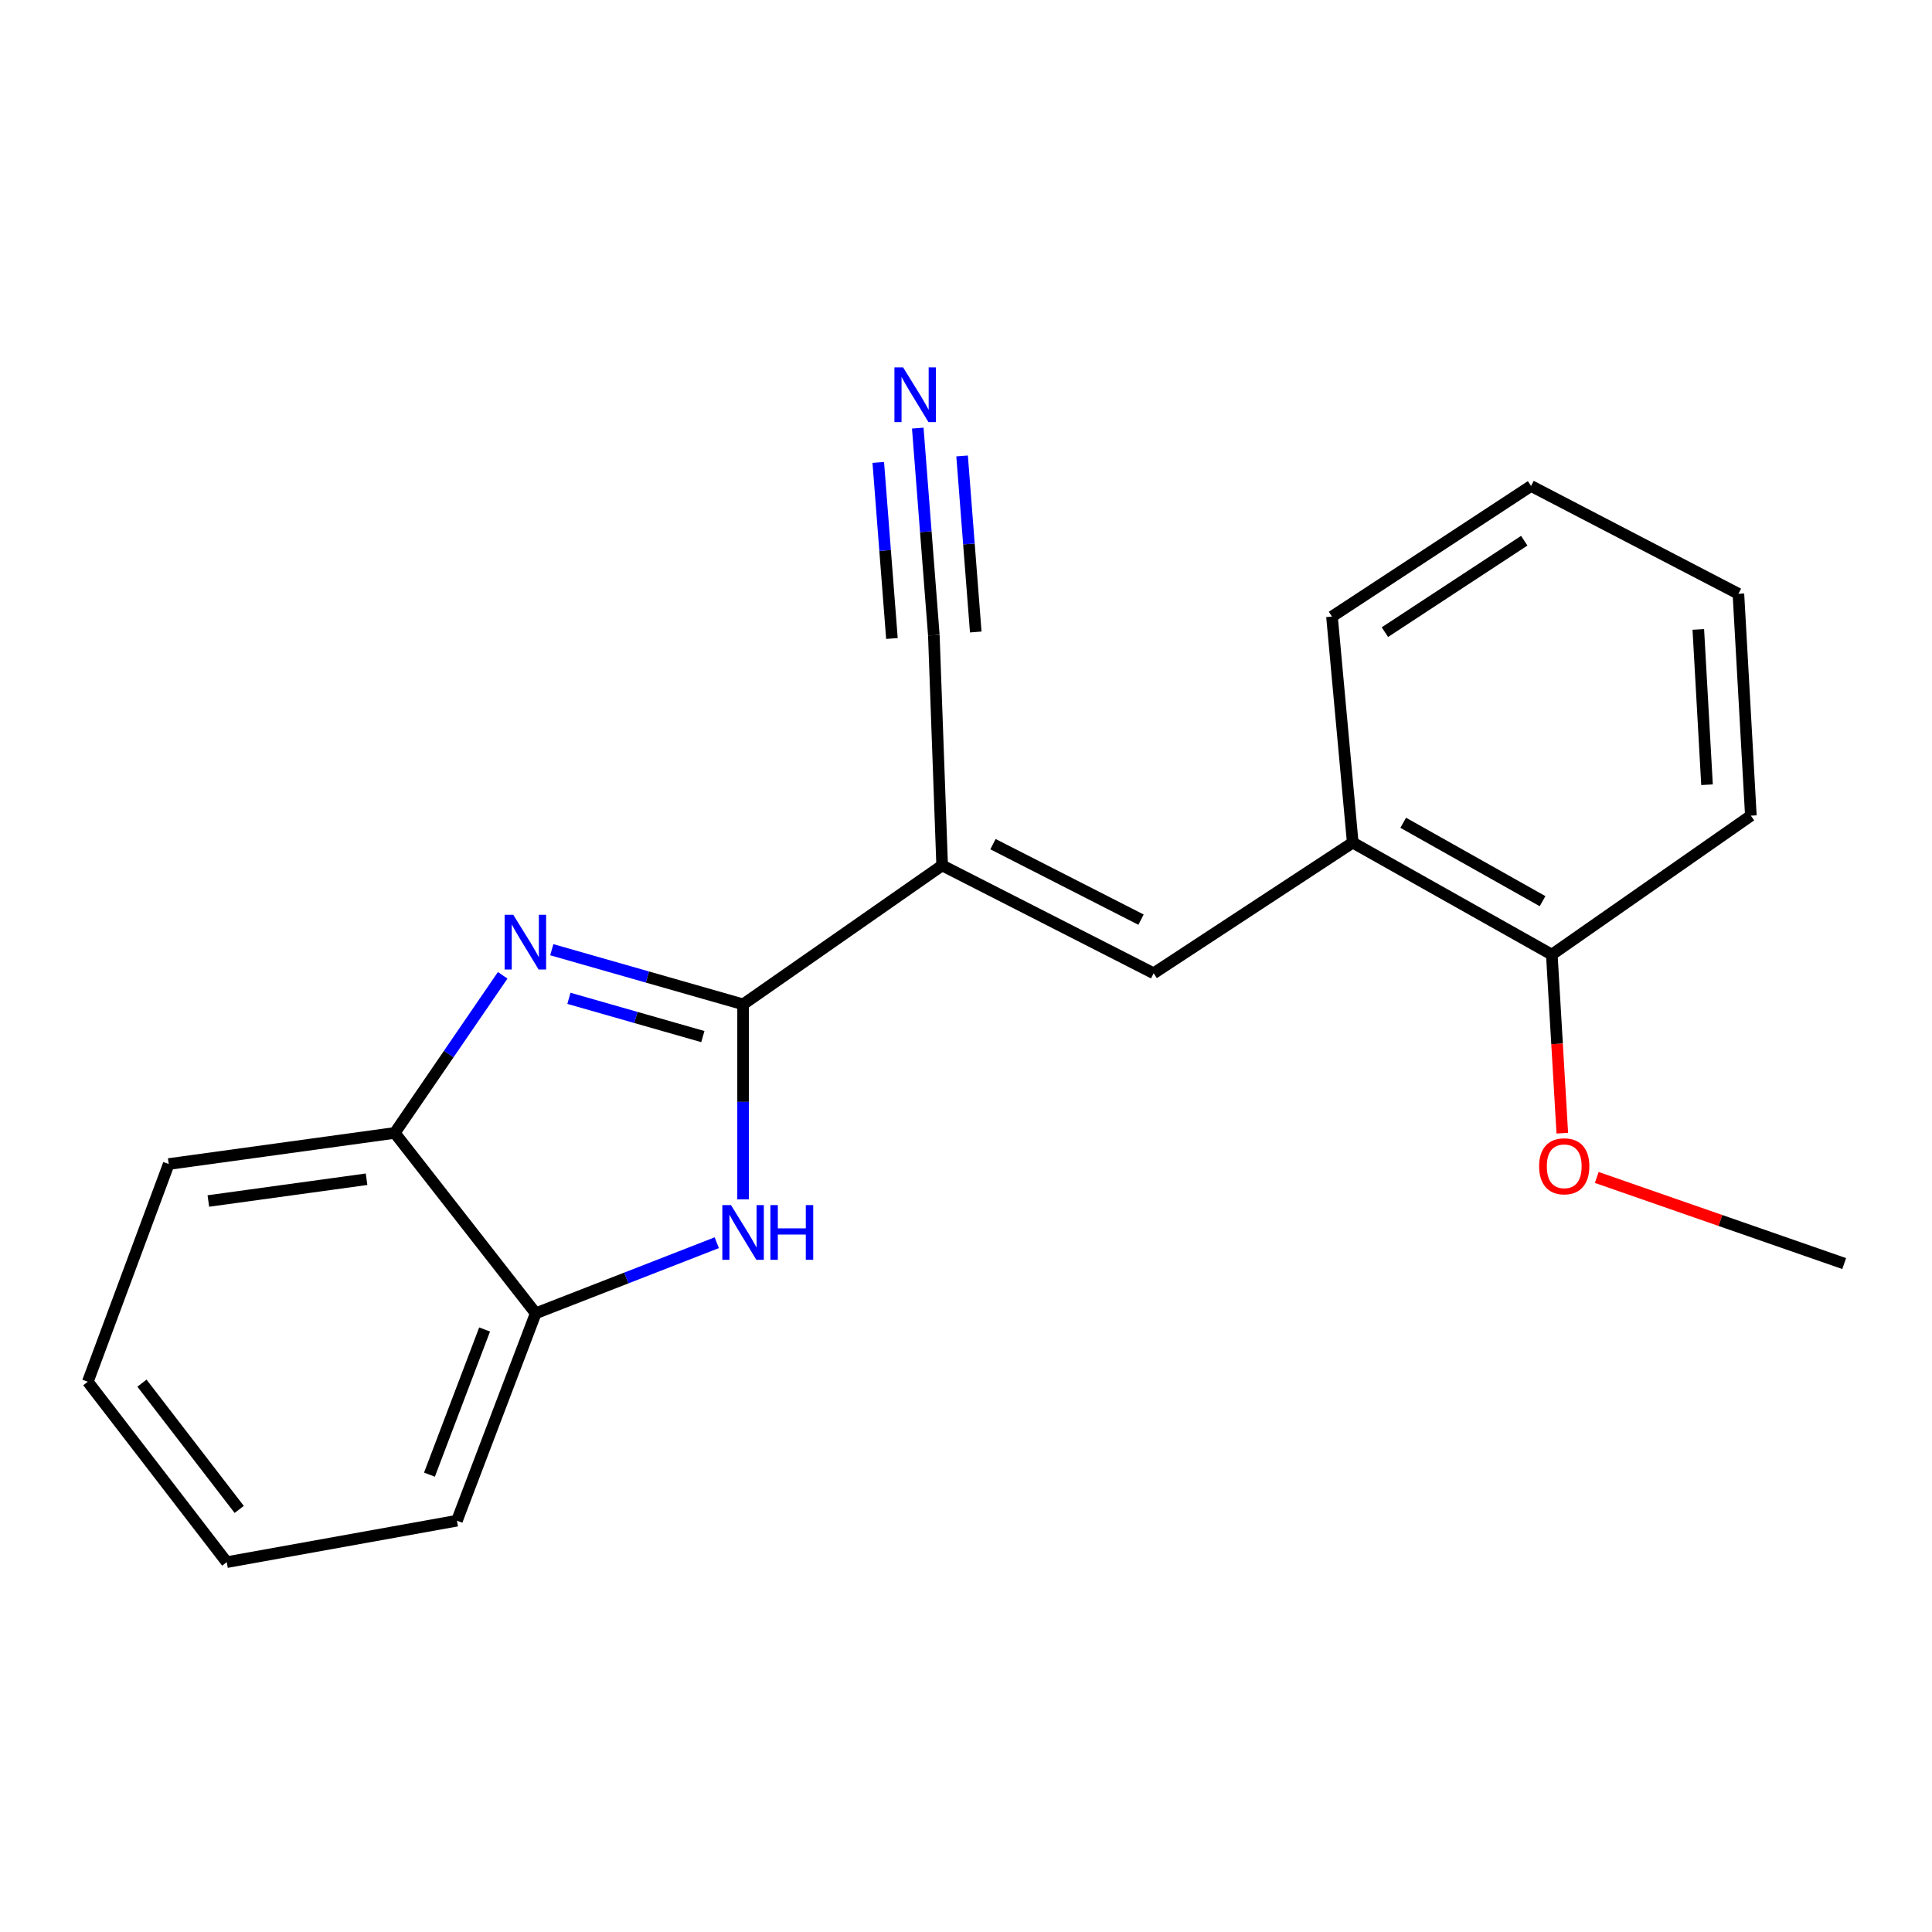 <?xml version='1.0' encoding='iso-8859-1'?>
<svg version='1.1' baseProfile='full'
              xmlns='http://www.w3.org/2000/svg'
                      xmlns:rdkit='http://www.rdkit.org/xml'
                      xmlns:xlink='http://www.w3.org/1999/xlink'
                  xml:space='preserve'
width='1000px' height='1000px' viewBox='0 0 1000 1000'>
<!-- END OF HEADER -->
<rect style='opacity:1.0;fill:#FFFFFF;stroke:none' width='1000' height='1000' x='0' y='0'> </rect>
<path class='bond-0' d='M 384.62,519.854 L 487.658,447.942' style='fill:none;fill-rule:evenodd;stroke:#000000;stroke-width:6px;stroke-linecap:butt;stroke-linejoin:miter;stroke-opacity:1' />
<path class='bond-1' d='M 384.62,519.854 L 335.113,505.711' style='fill:none;fill-rule:evenodd;stroke:#000000;stroke-width:6px;stroke-linecap:butt;stroke-linejoin:miter;stroke-opacity:1' />
<path class='bond-1' d='M 335.113,505.711 L 285.605,491.569' style='fill:none;fill-rule:evenodd;stroke:#0000FF;stroke-width:6px;stroke-linecap:butt;stroke-linejoin:miter;stroke-opacity:1' />
<path class='bond-1' d='M 363.791,536.533 L 329.136,526.633' style='fill:none;fill-rule:evenodd;stroke:#000000;stroke-width:6px;stroke-linecap:butt;stroke-linejoin:miter;stroke-opacity:1' />
<path class='bond-1' d='M 329.136,526.633 L 294.481,516.733' style='fill:none;fill-rule:evenodd;stroke:#0000FF;stroke-width:6px;stroke-linecap:butt;stroke-linejoin:miter;stroke-opacity:1' />
<path class='bond-2' d='M 384.62,519.854 L 384.62,570.33' style='fill:none;fill-rule:evenodd;stroke:#000000;stroke-width:6px;stroke-linecap:butt;stroke-linejoin:miter;stroke-opacity:1' />
<path class='bond-2' d='M 384.62,570.33 L 384.62,620.806' style='fill:none;fill-rule:evenodd;stroke:#0000FF;stroke-width:6px;stroke-linecap:butt;stroke-linejoin:miter;stroke-opacity:1' />
<path class='bond-3' d='M 487.658,447.942 L 597.127,503.765' style='fill:none;fill-rule:evenodd;stroke:#000000;stroke-width:6px;stroke-linecap:butt;stroke-linejoin:miter;stroke-opacity:1' />
<path class='bond-3' d='M 513.963,436.932 L 590.591,476.008' style='fill:none;fill-rule:evenodd;stroke:#000000;stroke-width:6px;stroke-linecap:butt;stroke-linejoin:miter;stroke-opacity:1' />
<path class='bond-4' d='M 487.658,447.942 L 483.355,328.803' style='fill:none;fill-rule:evenodd;stroke:#000000;stroke-width:6px;stroke-linecap:butt;stroke-linejoin:miter;stroke-opacity:1' />
<path class='bond-5' d='M 260.189,504.815 L 232.252,545.607' style='fill:none;fill-rule:evenodd;stroke:#0000FF;stroke-width:6px;stroke-linecap:butt;stroke-linejoin:miter;stroke-opacity:1' />
<path class='bond-5' d='M 232.252,545.607 L 204.315,586.399' style='fill:none;fill-rule:evenodd;stroke:#000000;stroke-width:6px;stroke-linecap:butt;stroke-linejoin:miter;stroke-opacity:1' />
<path class='bond-6' d='M 371,643.228 L 324.145,661.497' style='fill:none;fill-rule:evenodd;stroke:#0000FF;stroke-width:6px;stroke-linecap:butt;stroke-linejoin:miter;stroke-opacity:1' />
<path class='bond-6' d='M 324.145,661.497 L 277.29,679.766' style='fill:none;fill-rule:evenodd;stroke:#000000;stroke-width:6px;stroke-linecap:butt;stroke-linejoin:miter;stroke-opacity:1' />
<path class='bond-8' d='M 597.127,503.765 L 700.177,436.132' style='fill:none;fill-rule:evenodd;stroke:#000000;stroke-width:6px;stroke-linecap:butt;stroke-linejoin:miter;stroke-opacity:1' />
<path class='bond-7' d='M 483.355,328.803 L 479.196,275.197' style='fill:none;fill-rule:evenodd;stroke:#000000;stroke-width:6px;stroke-linecap:butt;stroke-linejoin:miter;stroke-opacity:1' />
<path class='bond-7' d='M 479.196,275.197 L 475.037,221.59' style='fill:none;fill-rule:evenodd;stroke:#0000FF;stroke-width:6px;stroke-linecap:butt;stroke-linejoin:miter;stroke-opacity:1' />
<path class='bond-7' d='M 505.048,327.12 L 501.513,281.555' style='fill:none;fill-rule:evenodd;stroke:#000000;stroke-width:6px;stroke-linecap:butt;stroke-linejoin:miter;stroke-opacity:1' />
<path class='bond-7' d='M 501.513,281.555 L 497.978,235.989' style='fill:none;fill-rule:evenodd;stroke:#0000FF;stroke-width:6px;stroke-linecap:butt;stroke-linejoin:miter;stroke-opacity:1' />
<path class='bond-7' d='M 461.662,330.486 L 458.127,284.921' style='fill:none;fill-rule:evenodd;stroke:#000000;stroke-width:6px;stroke-linecap:butt;stroke-linejoin:miter;stroke-opacity:1' />
<path class='bond-7' d='M 458.127,284.921 L 454.592,239.355' style='fill:none;fill-rule:evenodd;stroke:#0000FF;stroke-width:6px;stroke-linecap:butt;stroke-linejoin:miter;stroke-opacity:1' />
<path class='bond-11' d='M 204.315,586.399 L 87.327,602.5' style='fill:none;fill-rule:evenodd;stroke:#000000;stroke-width:6px;stroke-linecap:butt;stroke-linejoin:miter;stroke-opacity:1' />
<path class='bond-11' d='M 189.734,610.369 L 107.842,621.64' style='fill:none;fill-rule:evenodd;stroke:#000000;stroke-width:6px;stroke-linecap:butt;stroke-linejoin:miter;stroke-opacity:1' />
<path class='bond-20' d='M 204.315,586.399 L 277.29,679.766' style='fill:none;fill-rule:evenodd;stroke:#000000;stroke-width:6px;stroke-linecap:butt;stroke-linejoin:miter;stroke-opacity:1' />
<path class='bond-12' d='M 277.29,679.766 L 236.506,787.108' style='fill:none;fill-rule:evenodd;stroke:#000000;stroke-width:6px;stroke-linecap:butt;stroke-linejoin:miter;stroke-opacity:1' />
<path class='bond-12' d='M 250.833,688.139 L 222.284,763.278' style='fill:none;fill-rule:evenodd;stroke:#000000;stroke-width:6px;stroke-linecap:butt;stroke-linejoin:miter;stroke-opacity:1' />
<path class='bond-9' d='M 700.177,436.132 L 803.216,494.107' style='fill:none;fill-rule:evenodd;stroke:#000000;stroke-width:6px;stroke-linecap:butt;stroke-linejoin:miter;stroke-opacity:1' />
<path class='bond-9' d='M 726.303,425.866 L 798.429,466.448' style='fill:none;fill-rule:evenodd;stroke:#000000;stroke-width:6px;stroke-linecap:butt;stroke-linejoin:miter;stroke-opacity:1' />
<path class='bond-13' d='M 700.177,436.132 L 689.431,319.145' style='fill:none;fill-rule:evenodd;stroke:#000000;stroke-width:6px;stroke-linecap:butt;stroke-linejoin:miter;stroke-opacity:1' />
<path class='bond-10' d='M 803.216,494.107 L 805.93,540.316' style='fill:none;fill-rule:evenodd;stroke:#000000;stroke-width:6px;stroke-linecap:butt;stroke-linejoin:miter;stroke-opacity:1' />
<path class='bond-10' d='M 805.93,540.316 L 808.644,586.526' style='fill:none;fill-rule:evenodd;stroke:#FF0000;stroke-width:6px;stroke-linecap:butt;stroke-linejoin:miter;stroke-opacity:1' />
<path class='bond-14' d='M 803.216,494.107 L 906.242,422.183' style='fill:none;fill-rule:evenodd;stroke:#000000;stroke-width:6px;stroke-linecap:butt;stroke-linejoin:miter;stroke-opacity:1' />
<path class='bond-15' d='M 826.482,609.447 L 890.514,631.733' style='fill:none;fill-rule:evenodd;stroke:#FF0000;stroke-width:6px;stroke-linecap:butt;stroke-linejoin:miter;stroke-opacity:1' />
<path class='bond-15' d='M 890.514,631.733 L 954.545,654.019' style='fill:none;fill-rule:evenodd;stroke:#000000;stroke-width:6px;stroke-linecap:butt;stroke-linejoin:miter;stroke-opacity:1' />
<path class='bond-17' d='M 87.327,602.5 L 45.455,715.184' style='fill:none;fill-rule:evenodd;stroke:#000000;stroke-width:6px;stroke-linecap:butt;stroke-linejoin:miter;stroke-opacity:1' />
<path class='bond-16' d='M 236.506,787.108 L 117.366,808.564' style='fill:none;fill-rule:evenodd;stroke:#000000;stroke-width:6px;stroke-linecap:butt;stroke-linejoin:miter;stroke-opacity:1' />
<path class='bond-18' d='M 689.431,319.145 L 792.469,251.536' style='fill:none;fill-rule:evenodd;stroke:#000000;stroke-width:6px;stroke-linecap:butt;stroke-linejoin:miter;stroke-opacity:1' />
<path class='bond-18' d='M 716.824,327.195 L 788.95,279.87' style='fill:none;fill-rule:evenodd;stroke:#000000;stroke-width:6px;stroke-linecap:butt;stroke-linejoin:miter;stroke-opacity:1' />
<path class='bond-22' d='M 906.242,422.183 L 899.799,307.347' style='fill:none;fill-rule:evenodd;stroke:#000000;stroke-width:6px;stroke-linecap:butt;stroke-linejoin:miter;stroke-opacity:1' />
<path class='bond-22' d='M 883.551,406.176 L 879.041,325.791' style='fill:none;fill-rule:evenodd;stroke:#000000;stroke-width:6px;stroke-linecap:butt;stroke-linejoin:miter;stroke-opacity:1' />
<path class='bond-21' d='M 117.366,808.564 L 45.455,715.184' style='fill:none;fill-rule:evenodd;stroke:#000000;stroke-width:6px;stroke-linecap:butt;stroke-linejoin:miter;stroke-opacity:1' />
<path class='bond-21' d='M 123.818,781.281 L 73.48,715.915' style='fill:none;fill-rule:evenodd;stroke:#000000;stroke-width:6px;stroke-linecap:butt;stroke-linejoin:miter;stroke-opacity:1' />
<path class='bond-19' d='M 792.469,251.536 L 899.799,307.347' style='fill:none;fill-rule:evenodd;stroke:#000000;stroke-width:6px;stroke-linecap:butt;stroke-linejoin:miter;stroke-opacity:1' />
<path  class='atom-2' d='M 265.676 473.504
L 274.956 488.504
Q 275.876 489.984, 277.356 492.664
Q 278.836 495.344, 278.916 495.504
L 278.916 473.504
L 282.676 473.504
L 282.676 501.824
L 278.796 501.824
L 268.836 485.424
Q 267.676 483.504, 266.436 481.304
Q 265.236 479.104, 264.876 478.424
L 264.876 501.824
L 261.196 501.824
L 261.196 473.504
L 265.676 473.504
' fill='#0000FF'/>
<path  class='atom-3' d='M 378.36 623.758
L 387.64 638.758
Q 388.56 640.238, 390.04 642.918
Q 391.52 645.598, 391.6 645.758
L 391.6 623.758
L 395.36 623.758
L 395.36 652.078
L 391.48 652.078
L 381.52 635.678
Q 380.36 633.758, 379.12 631.558
Q 377.92 629.358, 377.56 628.678
L 377.56 652.078
L 373.88 652.078
L 373.88 623.758
L 378.36 623.758
' fill='#0000FF'/>
<path  class='atom-3' d='M 398.76 623.758
L 402.6 623.758
L 402.6 635.798
L 417.08 635.798
L 417.08 623.758
L 420.92 623.758
L 420.92 652.078
L 417.08 652.078
L 417.08 638.998
L 402.6 638.998
L 402.6 652.078
L 398.76 652.078
L 398.76 623.758
' fill='#0000FF'/>
<path  class='atom-8' d='M 467.436 190.149
L 476.716 205.149
Q 477.636 206.629, 479.116 209.309
Q 480.596 211.989, 480.676 212.149
L 480.676 190.149
L 484.436 190.149
L 484.436 218.469
L 480.556 218.469
L 470.596 202.069
Q 469.436 200.149, 468.196 197.949
Q 466.996 195.749, 466.636 195.069
L 466.636 218.469
L 462.956 218.469
L 462.956 190.149
L 467.436 190.149
' fill='#0000FF'/>
<path  class='atom-11' d='M 796.646 603.668
Q 796.646 596.868, 800.006 593.068
Q 803.366 589.268, 809.646 589.268
Q 815.926 589.268, 819.286 593.068
Q 822.646 596.868, 822.646 603.668
Q 822.646 610.548, 819.246 614.468
Q 815.846 618.348, 809.646 618.348
Q 803.406 618.348, 800.006 614.468
Q 796.646 610.588, 796.646 603.668
M 809.646 615.148
Q 813.966 615.148, 816.286 612.268
Q 818.646 609.348, 818.646 603.668
Q 818.646 598.108, 816.286 595.308
Q 813.966 592.468, 809.646 592.468
Q 805.326 592.468, 802.966 595.268
Q 800.646 598.068, 800.646 603.668
Q 800.646 609.388, 802.966 612.268
Q 805.326 615.148, 809.646 615.148
' fill='#FF0000'/>
</svg>
